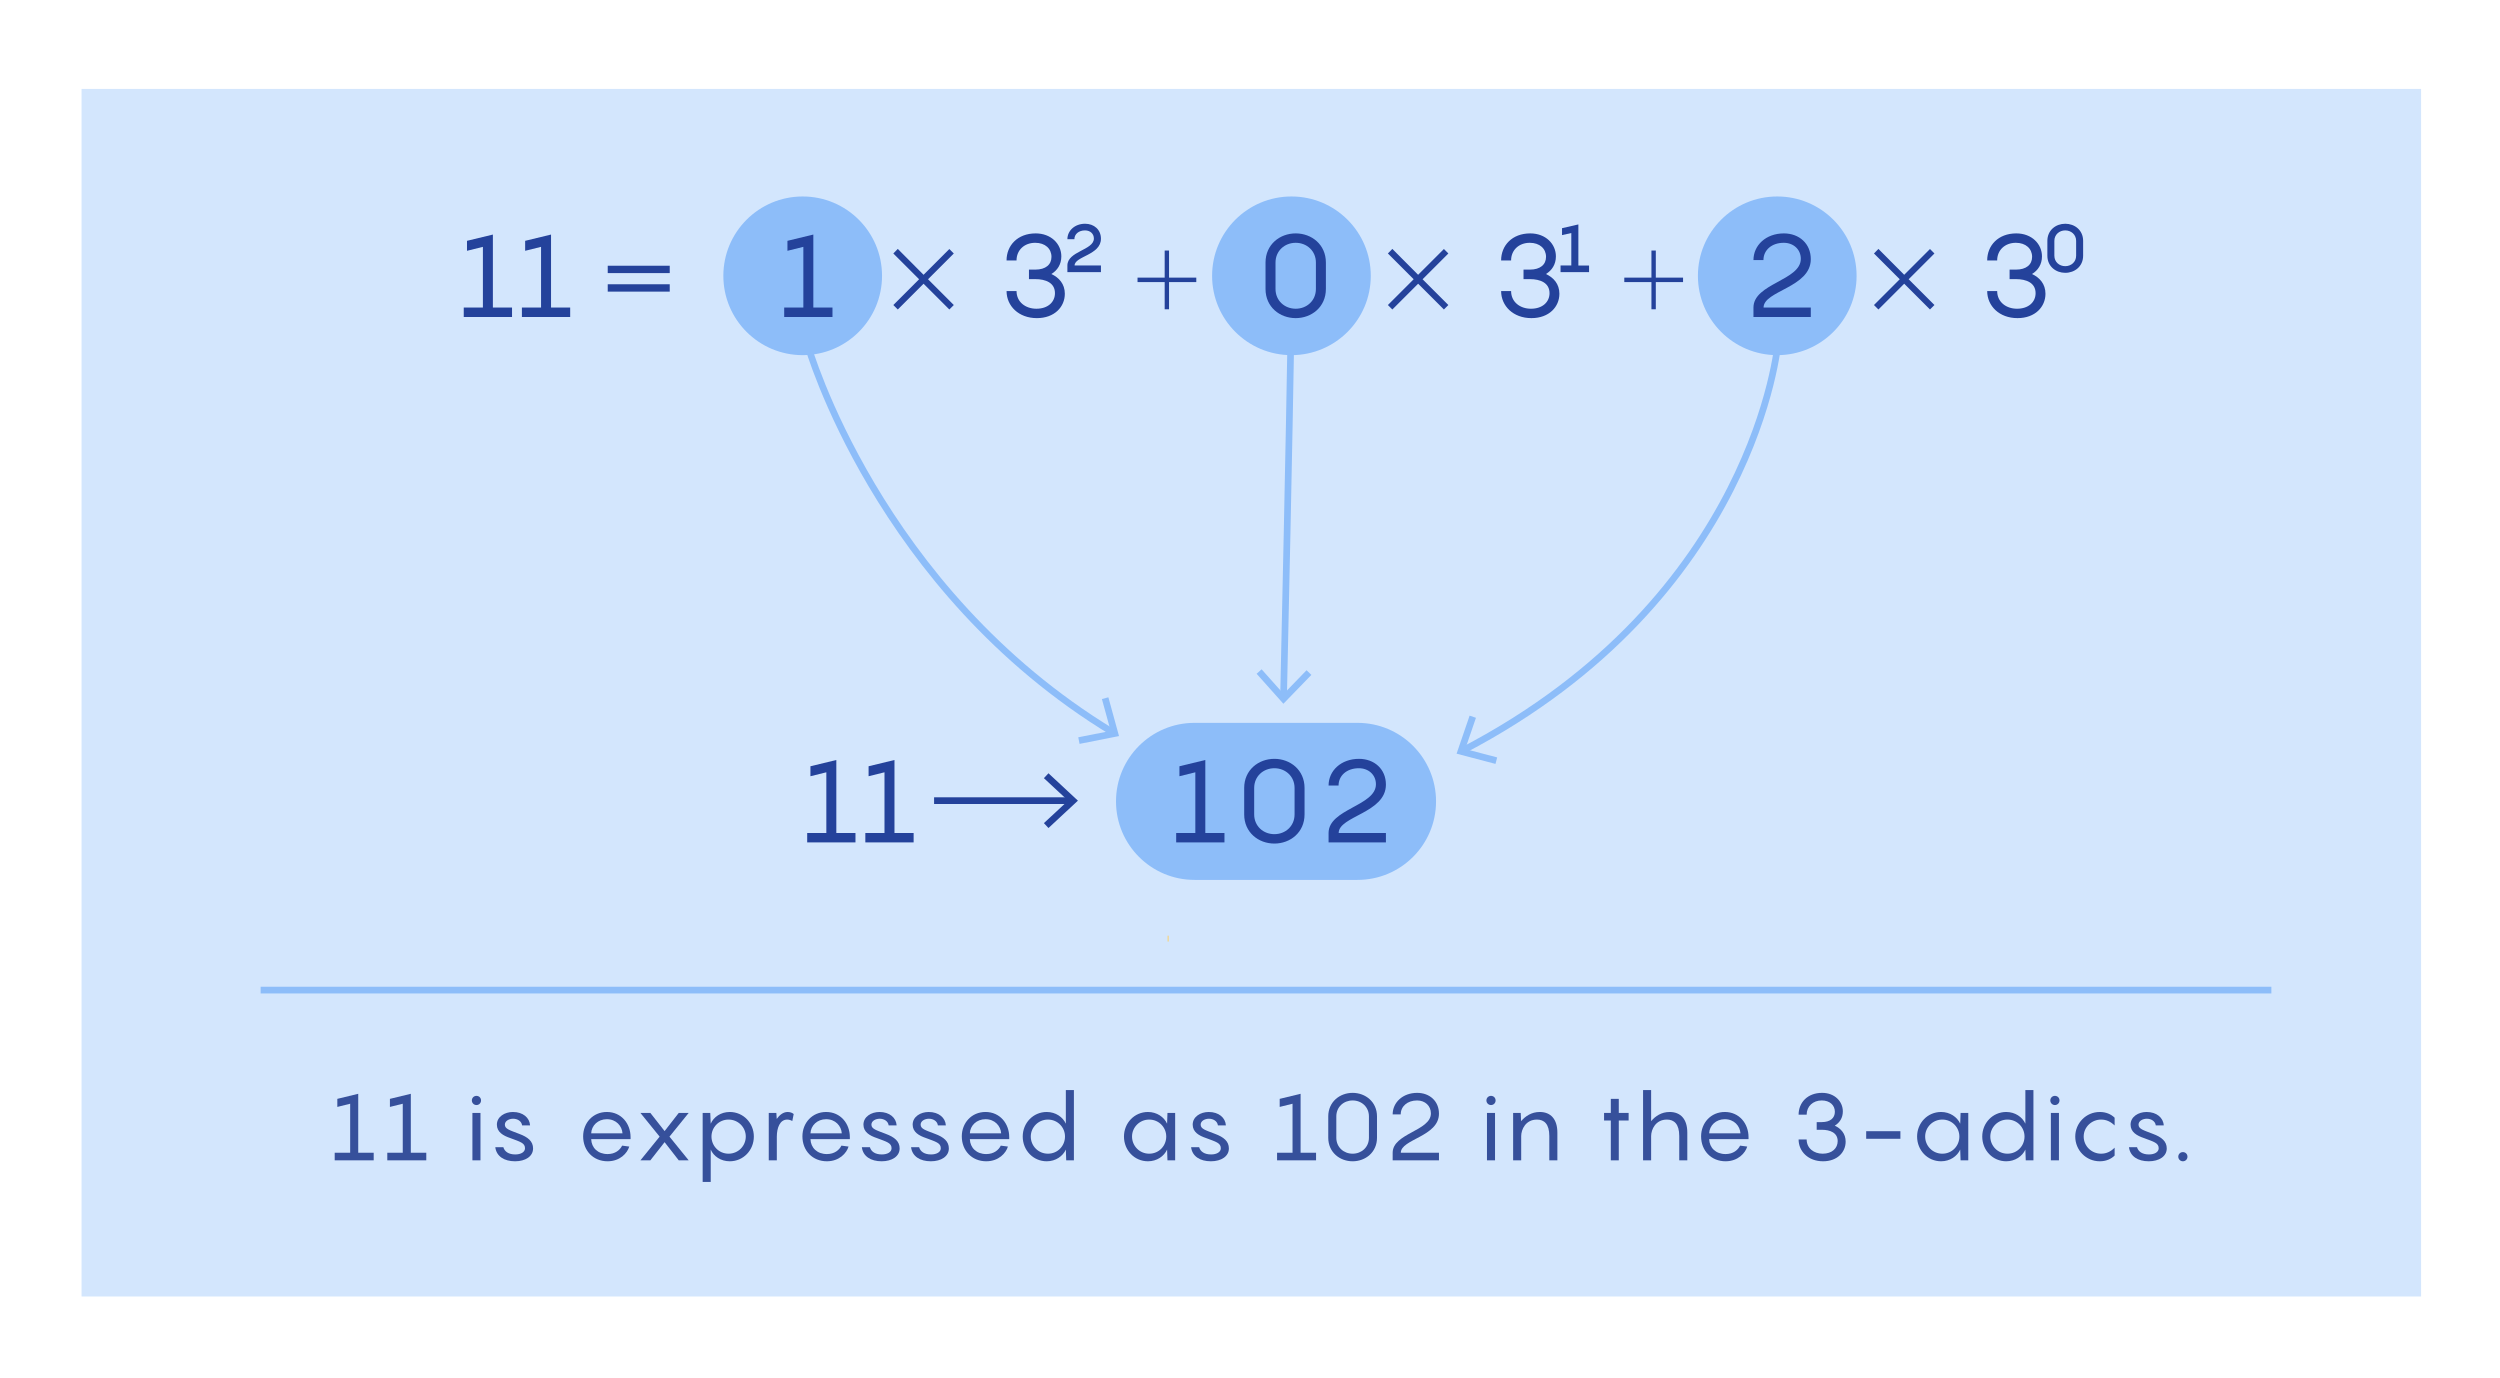 <?xml version="1.0" encoding="utf-8"?>
<!-- Generator: Adobe Illustrator 24.3.0, SVG Export Plug-In . SVG Version: 6.00 Build 0)  -->
<svg version="1.1" xmlns="http://www.w3.org/2000/svg" xmlns:xlink="http://www.w3.org/1999/xlink" x="0px" y="0px" width="560px"
	 height="308.604px" viewBox="0 0 560 308.604" style="enable-background:new 0 0 560 308.604;" xml:space="preserve">
<style type="text/css">
	.st0{fill:#69AAFF;}
	.st1{fill:#D3E6FD;}
	.st2{fill:#B1D2FB;}
	.st3{fill:#002A6E;}
	.st4{fill:#529AEB;}
	.st5{fill:#24429B;}
	.st6{fill:#FFFFFF;}
	.st7{fill:#666666;}
	.st8{fill:none;stroke:#69AAFF;stroke-miterlimit:10;}
	.st9{fill:#8DBDF9;}
	.st10{fill:#EED89C;}
	.st11{fill:none;stroke:#24429B;stroke-width:1.5;stroke-miterlimit:10;}
	.st12{fill:none;stroke:#8DBDF9;stroke-width:1.5;stroke-miterlimit:10;}
	.st13{fill:#36509B;}
</style>
<g id="STYLES_and_NOTES">
</g>
<g id="Infog">
	<rect x="18.269" y="19.919" class="st1" width="524.054" height="270.495"/>
	<g>
		<path class="st9" d="M304.084,197.098h-36.51c-9.714,0-17.589-7.875-17.589-17.589v-0
			c0-9.714,7.875-17.589,17.589-17.589h36.51c9.714,0,17.589,7.875,17.589,17.589v0
			C321.673,189.223,313.798,197.098,304.084,197.098z"/>
		<circle class="st9" cx="179.803" cy="61.782" r="17.772"/>
		<circle class="st9" cx="289.283" cy="61.782" r="17.772"/>
		<circle class="st9" cx="398.104" cy="61.782" r="17.772"/>
		<g>
			<g>
				<g>
					<path class="st5" d="M114.695,68.895v2.106h-10.816v-2.106h4.29V55.296l-3.562,0.884v-2.236
						l5.799-1.404v16.355H114.695z"/>
					<path class="st5" d="M127.721,68.895v2.106h-10.816v-2.106h4.29V55.296l-3.562,0.884v-2.236
						l5.799-1.404v16.355H127.721z"/>
					<path class="st5" d="M136.132,59.524h13.889v1.65h-13.889V59.524z M136.132,63.675h13.889v1.65
						h-13.889V63.675z"/>
					<path class="st5" d="M186.476,68.895v2.106h-10.816v-2.106h4.29V55.296l-3.562,0.884v-2.236
						l5.799-1.404v16.355H186.476z"/>
					<path class="st5" d="M200.103,68.326l5.773-5.773l-5.773-5.773l1-1.025l5.773,5.799l5.773-5.774l1,1
						l-5.773,5.773l5.773,5.773l-1,1l-5.773-5.773l-5.773,5.773L200.103,68.326z"/>
					<path class="st5" d="M238.522,65.8c0,2.912-2.288,5.46-6.267,5.46
						c-4.082,0-6.786-2.73-6.786-6.058h2.236c0,2.444,2.002,3.952,4.446,3.952
						c2.626,0,4.16-1.534,4.16-3.484c0-2.34-2.106-3.146-4.395-3.146h-1.43v-2.132h1.43
						c2.314,0,3.614-1.118,3.614-2.86c0-1.82-1.404-3.146-3.64-3.146c-2.444,0-4.187,1.638-4.187,3.952
						h-2.236c0-3.328,2.444-6.058,6.526-6.058c3.458,0,5.746,2.366,5.746,5.148
						c0,1.82-0.91,3.146-2.236,3.952C237.196,62.16,238.522,63.59,238.522,65.8z"/>
					<path class="st5" d="M240.708,59.471h5.903v1.491h-7.515v-1.491c0-3.208,5.934-3.434,5.934-6.039
						c0-1.054-0.798-1.822-1.987-1.822c-1.401,0-2.38,0.828-2.38,1.973h-1.566
						c0-1.928,1.672-3.464,3.961-3.464c2.018,0,3.554,1.326,3.554,3.359
						C246.611,57.152,240.708,57.393,240.708,59.471z"/>
					<path class="st5" d="M260.887,69.279v-6.091h-6.08v-1.001h6.08v-6.067h0.977v6.067h6.104v1.001
						h-6.104v6.091H260.887z"/>
					<path class="st5" d="M296.999,58.806v5.928c0,4.03-3.198,6.526-6.761,6.526
						c-3.562,0-6.76-2.496-6.76-6.526v-5.928c0-4.03,3.198-6.526,6.76-6.526
						C293.8,52.28,296.999,54.776,296.999,58.806z M294.762,64.735v-5.928
						c0-2.6-2.028-4.42-4.524-4.42s-4.523,1.82-4.523,4.42v5.928
						c0,2.6,2.027,4.42,4.523,4.42S294.762,67.335,294.762,64.735z"/>
					<path class="st5" d="M310.885,68.326l5.773-5.773l-5.773-5.773l1-1.025l5.773,5.799l5.773-5.774l1,1
						l-5.773,5.773l5.773,5.773l-1,1l-5.773-5.773l-5.773,5.773L310.885,68.326z"/>
					<path class="st5" d="M349.304,65.8c0,2.912-2.288,5.46-6.267,5.46
						c-4.082,0-6.786-2.73-6.786-6.058h2.236c0,2.444,2.002,3.952,4.446,3.952
						c2.626,0,4.16-1.534,4.16-3.484c0-2.34-2.106-3.146-4.395-3.146h-1.43v-2.132h1.43
						c2.314,0,3.614-1.118,3.614-2.86c0-1.82-1.404-3.146-3.64-3.146c-2.444,0-4.187,1.638-4.187,3.952
						h-2.236c0-3.328,2.444-6.058,6.526-6.058c3.458,0,5.746,2.366,5.746,5.148
						c0,1.82-0.91,3.146-2.235,3.952C347.978,62.16,349.304,63.59,349.304,65.8z"/>
					<path class="st5" d="M355.949,59.471v1.491h-6.386v-1.491h2.41V52.197l-2.079,0.467v-1.551l3.66-0.843
						v9.202H355.949z"/>
					<path class="st5" d="M369.923,69.279v-6.091h-6.08v-1.001h6.08v-6.067h0.977v6.067h6.104v1.001
						h-6.104v6.091H369.923z"/>
					<path class="st5" d="M395.037,68.895h10.582v2.106h-12.845v-2.106c0-5.408,10.608-6.058,10.608-10.92
						c0-2.08-1.611-3.588-3.822-3.588c-2.729,0-4.55,1.664-4.55,3.875h-2.236
						c0-3.328,2.809-5.98,6.812-5.98c3.433,0,6.032,2.288,6.032,5.772
						C405.619,64.422,395.037,65.098,395.037,68.895z"/>
					<path class="st5" d="M419.766,68.326l5.773-5.773l-5.773-5.773l1-1.025l5.773,5.799l5.773-5.774l1,1
						l-5.773,5.773l5.773,5.773l-1,1l-5.773-5.773l-5.773,5.773L419.766,68.326z"/>
					<path class="st5" d="M458.185,65.8c0,2.912-2.288,5.46-6.267,5.46
						c-4.082,0-6.786-2.73-6.786-6.058h2.236c0,2.444,2.002,3.952,4.446,3.952
						c2.626,0,4.16-1.534,4.16-3.484c0-2.34-2.106-3.146-4.395-3.146h-1.43v-2.132h1.43
						c2.314,0,3.614-1.118,3.614-2.86c0-1.82-1.404-3.146-3.64-3.146c-2.444,0-4.187,1.638-4.187,3.952
						h-2.236c0-3.328,2.444-6.058,6.526-6.058c3.458,0,5.746,2.366,5.746,5.148
						c0,1.82-0.91,3.146-2.235,3.952C456.859,62.16,458.185,63.59,458.185,65.8z"/>
					<path class="st5" d="M466.621,53.96v3.313c0,2.425-1.912,3.84-4.006,3.84
						c-2.078,0-4.006-1.416-4.006-3.84v-3.313c0-2.425,1.928-3.841,4.006-3.841
						C464.709,50.119,466.621,51.535,466.621,53.96z M465.054,57.273v-3.313
						c0-1.416-1.114-2.35-2.439-2.35s-2.439,0.934-2.439,2.35v3.313
						c0,1.416,1.114,2.35,2.439,2.35S465.054,58.689,465.054,57.273z"/>
				</g>
			</g>
		</g>
		<g>
			<g>
				<g>
					<path class="st5" d="M191.626,186.593v2.106h-10.816v-2.106h4.29v-13.599l-3.562,0.884v-2.236
						l5.799-1.404v16.355H191.626z"/>
					<path class="st5" d="M204.652,186.593v2.106h-10.816v-2.106h4.29v-13.599l-3.562,0.884v-2.236
						l5.799-1.404v16.355H204.652z"/>
					<path class="st5" d="M274.28,186.593v2.106h-10.816v-2.106h4.29v-13.599l-3.562,0.884v-2.236
						l5.799-1.404v16.355H274.28z"/>
					<path class="st5" d="M292.219,176.505v5.928c0,4.03-3.198,6.526-6.76,6.526
						c-3.562,0-6.761-2.496-6.761-6.526v-5.928c0-4.03,3.198-6.526,6.761-6.526
						C289.021,169.978,292.219,172.474,292.219,176.505z M289.983,182.433v-5.928
						c0-2.6-2.027-4.42-4.523-4.42s-4.524,1.82-4.524,4.42v5.928
						c0,2.6,2.028,4.42,4.524,4.42S289.983,185.033,289.983,182.433z"/>
					<path class="st5" d="M299.863,186.593h10.582v2.106h-12.845v-2.106c0-5.408,10.608-6.058,10.608-10.92
						c0-2.08-1.612-3.588-3.822-3.588c-2.729,0-4.55,1.664-4.55,3.875h-2.236
						c0-3.328,2.809-5.98,6.812-5.98c3.432,0,6.032,2.288,6.032,5.772
						C310.445,182.121,299.863,182.797,299.863,186.593z"/>
				</g>
			</g>
		</g>
		<rect x="261.509" y="209.591" class="st10" width="0.329" height="1.315"/>
		<g>
			<g>
				<line class="st11" x1="209.235" y1="179.345" x2="239.827" y2="179.345"/>
				<g>
					<polygon class="st5" points="234.857,185.479 233.834,184.381 239.252,179.346 233.834,174.31 
						234.857,173.211 241.454,179.346 					"/>
				</g>
			</g>
		</g>
		<g>
			<g>
				<path class="st12" d="M180.961,77.427c0,0,15.508,54.599,68.301,86.614"/>
				<g>
					<polygon class="st9" points="241.822,166.628 241.53,165.155 248.785,163.722 246.826,156.589 
						248.274,156.193 250.659,164.88 					"/>
				</g>
			</g>
		</g>
		<g>
			<g>
				<path class="st12" d="M289.125,77.098c0,0-0.323,21.298-1.608,78.921"/>
				<g>
					<polygon class="st9" points="281.482,150.925 282.602,149.925 287.525,155.444 292.67,150.13 
						293.748,151.176 287.48,157.646 					"/>
				</g>
			</g>
		</g>
		<g>
			<g>
				<path class="st12" d="M398.276,76.77c0,0-4.86,57.029-70.554,91.309"/>
				<g>
					<polygon class="st9" points="329.193,160.301 330.614,160.786 328.217,167.783 335.37,169.663 
						334.987,171.115 326.275,168.823 					"/>
				</g>
			</g>
		</g>
	</g>
	<g>
		<path class="st13" d="M83.707,258.217v1.701h-8.734v-1.701h3.464v-10.981l-2.876,0.714v-1.806
			l4.683-1.134v13.207H83.707z"/>
		<path class="st13" d="M95.488,258.217v1.701h-8.734v-1.701h3.464v-10.981l-2.876,0.714v-1.806
			l4.683-1.134v13.207H95.488z"/>
		<path class="st13" d="M105.695,246.502c0-0.588,0.462-1.029,1.028-1.029c0.588,0,1.029,0.441,1.029,1.029
			c0,0.567-0.441,1.029-1.029,1.029C106.157,247.53,105.695,247.069,105.695,246.502z M107.626,259.918
			h-1.806v-10.624h1.806V259.918z"/>
		<path class="st13" d="M112.751,256.979c0.273,0.966,1.176,1.617,2.666,1.617
			c1.281,0,2.184-0.546,2.184-1.386c0-1.197-1.092-1.449-3.316-2.289
			c-1.555-0.525-2.982-1.323-2.982-3.002c0-1.785,1.764-2.834,3.591-2.834
			c2.247,0,3.737,1.281,3.843,3.002h-1.785c-0.126-0.966-1.05-1.491-2.016-1.491
			c-0.861,0-1.848,0.462-1.848,1.323c0,0.966,1.07,1.239,3.191,2.058
			c1.994,0.735,3.129,1.68,3.129,3.275c0,1.764-1.701,2.876-4.031,2.876
			c-2.436,0-4.179-1.113-4.431-3.149H112.751z"/>
		<path class="st13" d="M141.246,255.173h-8.818c0.063,1.932,1.491,3.338,3.675,3.338
			c1.742,0,2.792-0.945,3.254-1.89l1.596,0.21c-0.42,1.449-2.058,3.296-4.85,3.296
			c-3.213,0-5.48-2.373-5.48-5.585c0-2.981,2.162-5.459,5.312-5.459
			c3.254,0,5.312,2.625,5.312,5.627V255.173z M132.427,253.871h7.013
			c-0.105-1.659-1.428-3.17-3.506-3.17C133.939,250.701,132.491,252.129,132.427,253.871z"/>
		<path class="st13" d="M147.756,254.606l-4.304-5.312h2.226l3.191,4.073l3.17-4.073h2.227l-4.305,5.312
			l4.305,5.312h-2.227l-3.17-4.073l-3.191,4.073h-2.226L147.756,254.606z"/>
		<path class="st13" d="M157.397,249.294h1.701l0.104,2.415c0.651-1.512,2.268-2.625,4.263-2.625
			c3.044,0,5.396,2.478,5.396,5.501c0,3.065-2.352,5.543-5.396,5.543
			c-1.995,0-3.611-1.113-4.263-2.625v7.244h-1.806V249.294z M163.192,258.427
			c2.184,0,3.863-1.743,3.863-3.842c0-2.058-1.68-3.8-3.863-3.8
			c-2.162,0-3.821,1.743-3.821,3.8C159.371,256.685,161.03,258.427,163.192,258.427z"/>
		<path class="st13" d="M177.787,249.546l-0.315,1.575c-0.209-0.147-0.629-0.336-1.133-0.336
			c-1.639,0-2.331,1.848-2.331,3.842v5.291h-1.806v-10.624h1.701l0.084,1.344
			c0.65-0.903,1.469-1.554,2.456-1.554C177.094,249.084,177.555,249.336,177.787,249.546z"/>
		<path class="st13" d="M190.365,255.173h-8.818c0.063,1.932,1.491,3.338,3.675,3.338
			c1.742,0,2.792-0.945,3.254-1.89l1.596,0.21c-0.42,1.449-2.058,3.296-4.85,3.296
			c-3.213,0-5.48-2.373-5.48-5.585c0-2.981,2.162-5.459,5.312-5.459
			c3.254,0,5.312,2.625,5.312,5.627V255.173z M181.546,253.871h7.013
			c-0.105-1.659-1.428-3.17-3.506-3.17C183.058,250.701,181.61,252.129,181.546,253.871z"/>
		<path class="st13" d="M194.86,256.979c0.273,0.966,1.176,1.617,2.666,1.617
			c1.281,0,2.184-0.546,2.184-1.386c0-1.197-1.092-1.449-3.316-2.289
			c-1.555-0.525-2.982-1.323-2.982-3.002c0-1.785,1.764-2.834,3.591-2.834
			c2.247,0,3.737,1.281,3.843,3.002h-1.785c-0.126-0.966-1.05-1.491-2.016-1.491
			c-0.861,0-1.848,0.462-1.848,1.323c0,0.966,1.07,1.239,3.191,2.058
			c1.994,0.735,3.129,1.68,3.129,3.275c0,1.764-1.701,2.876-4.031,2.876
			c-2.436,0-4.179-1.113-4.431-3.149H194.86z"/>
		<path class="st13" d="M205.885,256.979c0.273,0.966,1.176,1.617,2.666,1.617
			c1.281,0,2.184-0.546,2.184-1.386c0-1.197-1.092-1.449-3.316-2.289
			c-1.555-0.525-2.982-1.323-2.982-3.002c0-1.785,1.764-2.834,3.591-2.834
			c2.247,0,3.737,1.281,3.843,3.002h-1.785c-0.126-0.966-1.05-1.491-2.016-1.491
			c-0.861,0-1.848,0.462-1.848,1.323c0,0.966,1.07,1.239,3.191,2.058
			c1.994,0.735,3.129,1.68,3.129,3.275c0,1.764-1.701,2.876-4.031,2.876
			c-2.436,0-4.179-1.113-4.431-3.149H205.885z"/>
		<path class="st13" d="M226.065,255.173h-8.818c0.062,1.932,1.49,3.338,3.674,3.338
			c1.743,0,2.793-0.945,3.255-1.89l1.596,0.21c-0.42,1.449-2.058,3.296-4.851,3.296
			c-3.212,0-5.479-2.373-5.479-5.585c0-2.981,2.163-5.459,5.312-5.459c3.255,0,5.312,2.625,5.312,5.627
			V255.173z M217.247,253.871h7.013c-0.104-1.659-1.428-3.17-3.507-3.17
			C218.758,250.701,217.309,252.129,217.247,253.871z"/>
		<path class="st13" d="M234.465,249.084c1.994,0,3.611,1.134,4.283,2.625v-7.538h1.806v15.747h-1.722
			l-0.084-2.415c-0.672,1.491-2.289,2.625-4.283,2.625c-3.045,0-5.375-2.478-5.375-5.543
			C229.09,251.562,231.42,249.084,234.465,249.084z M234.739,258.427c2.184,0,3.82-1.743,3.82-3.842
			c0-2.058-1.637-3.8-3.82-3.8c-2.163,0-3.843,1.743-3.843,3.8
			C230.896,256.685,232.576,258.427,234.739,258.427z"/>
		<path class="st13" d="M257.145,249.084c1.994,0,3.611,1.134,4.283,2.625l0.084-2.415h1.722v10.624h-1.722
			l-0.084-2.415c-0.672,1.491-2.289,2.625-4.283,2.625c-3.045,0-5.375-2.478-5.375-5.543
			C251.77,251.562,254.1,249.084,257.145,249.084z M257.418,258.427c2.184,0,3.82-1.743,3.82-3.842
			c0-2.058-1.637-3.8-3.82-3.8c-2.163,0-3.843,1.743-3.843,3.8
			C253.576,256.685,255.255,258.427,257.418,258.427z"/>
		<path class="st13" d="M268.612,256.979c0.273,0.966,1.176,1.617,2.666,1.617
			c1.281,0,2.184-0.546,2.184-1.386c0-1.197-1.092-1.449-3.316-2.289
			c-1.555-0.525-2.982-1.323-2.982-3.002c0-1.785,1.764-2.834,3.591-2.834
			c2.247,0,3.737,1.281,3.843,3.002h-1.785c-0.126-0.966-1.05-1.491-2.016-1.491
			c-0.861,0-1.848,0.462-1.848,1.323c0,0.966,1.07,1.239,3.191,2.058
			c1.994,0.735,3.129,1.68,3.129,3.275c0,1.764-1.701,2.876-4.031,2.876
			c-2.436,0-4.179-1.113-4.431-3.149H268.612z"/>
		<path class="st13" d="M294.797,258.217v1.701h-8.734v-1.701h3.465v-10.981l-2.877,0.714v-1.806
			l4.682-1.134v13.207H294.797z"/>
		<path class="st13" d="M308.447,250.071v4.787c0,3.254-2.583,5.27-5.459,5.27s-5.459-2.016-5.459-5.27
			v-4.787c0-3.254,2.583-5.27,5.459-5.27S308.447,246.817,308.447,250.071z M306.641,254.858v-4.787
			c0-2.1-1.638-3.569-3.653-3.569s-3.653,1.47-3.653,3.569v4.787c0,2.1,1.638,3.569,3.653,3.569
			S306.641,256.958,306.641,254.858z"/>
		<path class="st13" d="M313.782,258.217h8.546v1.701H311.956v-1.701c0-4.367,8.566-4.892,8.566-8.818
			c0-1.68-1.302-2.897-3.086-2.897c-2.205,0-3.675,1.344-3.675,3.128h-1.806
			c0-2.688,2.268-4.829,5.501-4.829c2.771,0,4.871,1.848,4.871,4.661
			C322.328,254.606,313.782,255.152,313.782,258.217z"/>
		<path class="st13" d="M332.956,246.502c0-0.588,0.462-1.029,1.029-1.029c0.588,0,1.028,0.441,1.028,1.029
			c0,0.567-0.44,1.029-1.028,1.029C333.418,247.53,332.956,247.069,332.956,246.502z M334.887,259.918
			h-1.806v-10.624h1.806V259.918z"/>
		<path class="st13" d="M348.851,253.703v6.215h-1.806v-5.459c0-2.667-1.134-3.674-2.771-3.674
			c-2.52,0-3.527,2.205-3.527,3.716v5.417h-1.806v-10.624h1.7l0.084,1.848
			c0.967-1.134,2.352-2.058,4.179-2.058C347.36,249.084,348.851,250.701,348.851,253.703z"/>
		<path class="st13" d="M364.812,250.995h-2.204v8.923h-1.785v-8.923h-1.512v-1.701h1.512v-3.149h1.785
			v3.149h2.204V250.995z"/>
		<path class="st13" d="M377.957,253.703v6.215h-1.806v-5.459c0-2.667-1.134-3.674-2.771-3.674
			c-2.52,0-3.527,2.205-3.527,3.716v5.417h-1.806v-15.747h1.806v6.971
			c0.966-1.155,2.33-2.058,4.157-2.058C376.465,249.084,377.957,250.701,377.957,253.703z"/>
		<path class="st13" d="M391.669,255.173h-8.818c0.063,1.932,1.491,3.338,3.675,3.338
			c1.742,0,2.792-0.945,3.254-1.89l1.596,0.21c-0.42,1.449-2.058,3.296-4.85,3.296
			c-3.213,0-5.48-2.373-5.48-5.585c0-2.981,2.162-5.459,5.312-5.459
			c3.254,0,5.312,2.625,5.312,5.627V255.173z M382.851,253.871h7.013
			c-0.105-1.659-1.428-3.17-3.506-3.17C384.363,250.701,382.915,252.129,382.851,253.871z"/>
		<path class="st13" d="M413.425,255.719c0,2.352-1.848,4.409-5.06,4.409
			c-3.297,0-5.48-2.205-5.48-4.892h1.806c0,1.974,1.616,3.191,3.591,3.191
			c2.12,0,3.359-1.239,3.359-2.813c0-1.89-1.701-2.541-3.549-2.541h-1.154v-1.722h1.154
			c1.869,0,2.918-0.903,2.918-2.31c0-1.47-1.133-2.541-2.939-2.541
			c-1.973,0-3.38,1.323-3.38,3.191h-1.806c0-2.688,1.974-4.892,5.27-4.892
			c2.793,0,4.641,1.911,4.641,4.157c0,1.47-0.734,2.541-1.806,3.191
			C412.354,252.779,413.425,253.934,413.425,255.719z"/>
		<path class="st13" d="M425.69,253.388v1.701h-7.664v-1.701H425.69z"/>
		<path class="st13" d="M434.804,249.084c1.995,0,3.611,1.134,4.283,2.625l0.084-2.415h1.722v10.624h-1.722
			l-0.084-2.415c-0.672,1.491-2.288,2.625-4.283,2.625c-3.044,0-5.375-2.478-5.375-5.543
			C429.429,251.562,431.76,249.084,434.804,249.084z M435.077,258.427c2.184,0,3.822-1.743,3.822-3.842
			c0-2.058-1.639-3.8-3.822-3.8c-2.162,0-3.842,1.743-3.842,3.8
			C431.235,256.685,432.915,258.427,435.077,258.427z"/>
		<path class="st13" d="M449.399,249.084c1.994,0,3.611,1.134,4.283,2.625v-7.538h1.806v15.747h-1.722
			l-0.084-2.415c-0.672,1.491-2.289,2.625-4.283,2.625c-3.045,0-5.375-2.478-5.375-5.543
			C444.024,251.562,446.354,249.084,449.399,249.084z M449.672,258.427c2.184,0,3.82-1.743,3.82-3.842
			c0-2.058-1.637-3.8-3.82-3.8c-2.163,0-3.843,1.743-3.843,3.8
			C445.83,256.685,447.509,258.427,449.672,258.427z"/>
		<path class="st13" d="M459.27,246.502c0-0.588,0.462-1.029,1.029-1.029c0.588,0,1.028,0.441,1.028,1.029
			c0,0.567-0.44,1.029-1.028,1.029C459.732,247.53,459.27,247.069,459.27,246.502z M461.202,259.918
			h-1.806v-10.624h1.806V259.918z"/>
		<path class="st13" d="M470.629,250.785c-2.036,0-3.884,1.617-3.884,3.8c0,2.226,1.848,3.842,3.884,3.842
			c1.197,0,2.163-0.462,3.045-1.344v1.764c-0.818,0.798-1.953,1.281-3.317,1.281
			c-3.107,0-5.501-2.499-5.501-5.543c0-2.981,2.394-5.501,5.501-5.501
			c1.364,0,2.499,0.483,3.317,1.281v1.743C472.793,251.247,471.827,250.785,470.629,250.785z"/>
		<path class="st13" d="M478.695,256.979c0.272,0.966,1.176,1.617,2.667,1.617
			c1.28,0,2.184-0.546,2.184-1.386c0-1.197-1.092-1.449-3.318-2.289
			c-1.553-0.525-2.98-1.323-2.98-3.002c0-1.785,1.764-2.834,3.59-2.834
			c2.246,0,3.737,1.281,3.842,3.002h-1.784c-0.126-0.966-1.05-1.491-2.016-1.491
			c-0.86,0-1.848,0.462-1.848,1.323c0,0.966,1.071,1.239,3.191,2.058
			c1.995,0.735,3.128,1.68,3.128,3.275c0,1.764-1.7,2.876-4.031,2.876
			c-2.436,0-4.178-1.113-4.43-3.149H478.695z"/>
		<path class="st13" d="M487.935,259.099c0-0.588,0.462-1.029,1.028-1.029c0.588,0,1.029,0.441,1.029,1.029
			c0,0.567-0.441,1.029-1.029,1.029C488.397,260.128,487.935,259.666,487.935,259.099z"/>
	</g>
	<line class="st12" x1="58.379" y1="221.781" x2="508.789" y2="221.781"/>
</g>
</svg>
